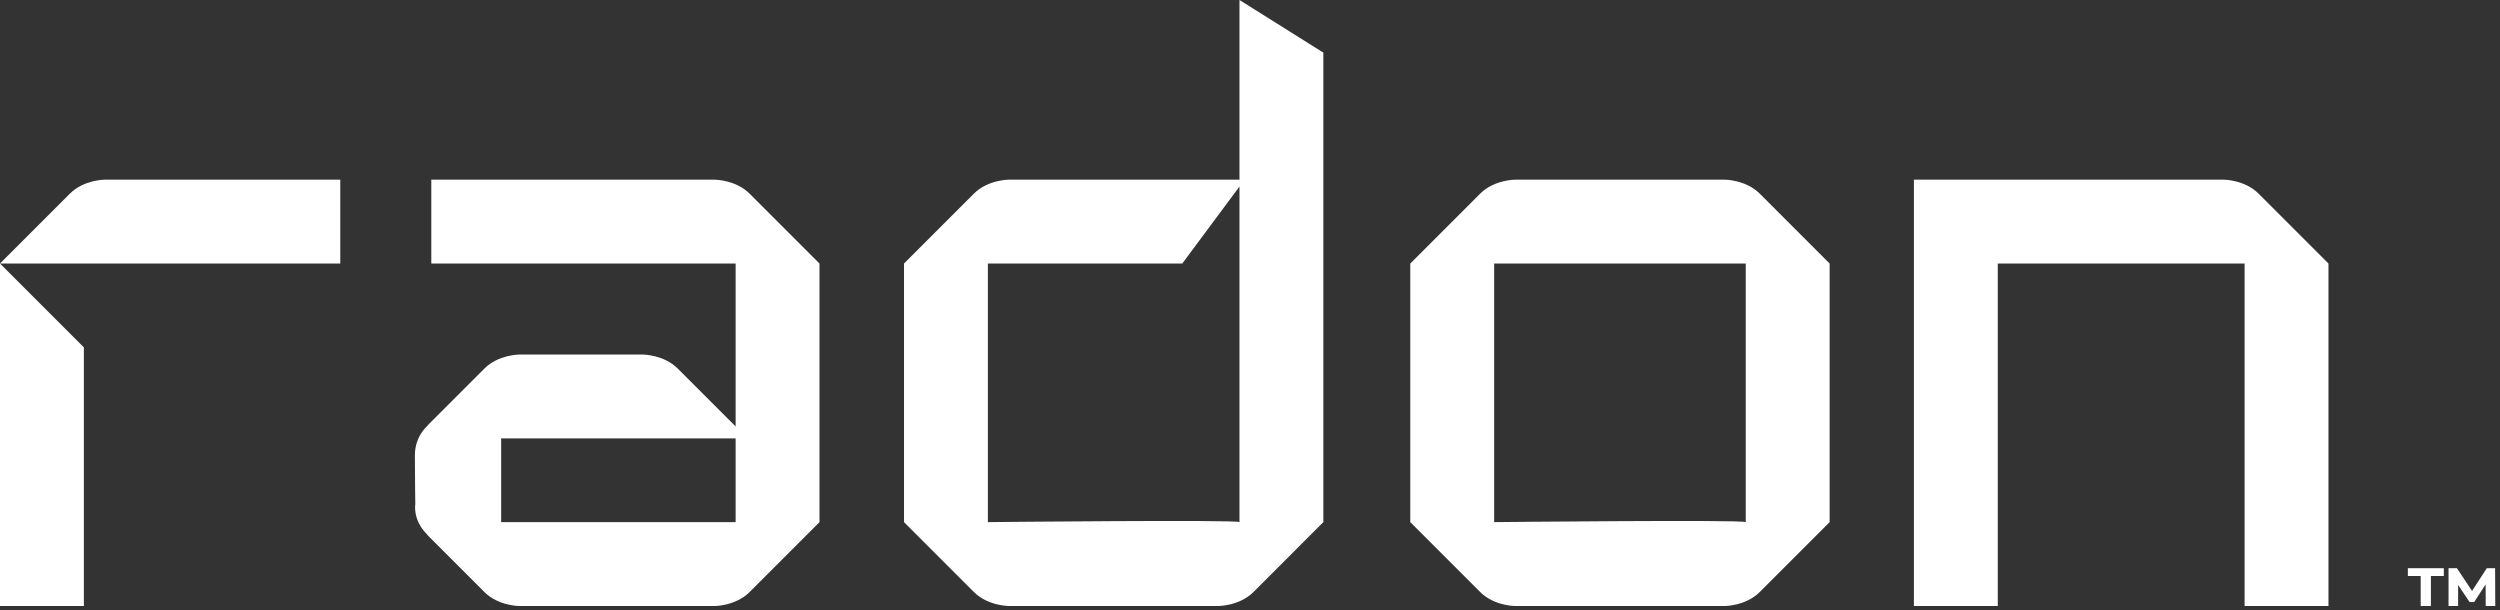 <svg width="381" height="93" viewBox="0 0 381 93" fill="none" xmlns="http://www.w3.org/2000/svg">
<rect x="0" y="0" width="381" height="93" fill="#333333" stroke="none"/>
<g clip-path="url(#clip0_46_2311)">
<path d="M366.955 86.593H372.438V87.787H370.468V92.354H368.913V87.787H366.957V86.593H366.955ZM378.824 92.354L378.81 89.064L377.06 91.757H376.365L374.615 89.146V92.354H373.158V86.593H374.435L376.74 90.063L378.988 86.593H380.252L380.28 92.354H378.822H378.824Z" fill="white"/>
<path d="M10.651 29.51C7.456 32.707 0 40.161 0 40.161H51.858V27.379H15.977C15.977 27.379 12.782 27.379 10.651 29.51Z" fill="white"/>
<path d="M12.782 92.354V52.944L0 40.162V92.354H12.782Z" fill="white"/>
<path d="M344.207 29.51C342.076 27.379 338.881 27.379 338.881 27.379H291.68V92.351H304.462V40.161H342.076V92.351H354.858V40.161C354.858 40.161 347.402 32.705 344.207 29.51Z" fill="white"/>
<path d="M188.897 0V27.381H153.748C153.748 27.381 150.551 27.381 148.422 29.51C145.227 32.707 137.771 40.161 137.771 40.161V79.58H137.779C137.971 79.773 145.269 87.07 148.422 90.223C150.551 92.353 153.748 92.353 153.748 92.353H185.702C185.702 92.353 188.897 92.353 191.028 90.223C194.181 87.07 201.477 79.773 201.668 79.58H201.679V8.02L188.897 0ZM188.897 79.572C188.504 79.178 150.551 79.572 150.551 79.572V40.161H180.181L188.897 28.427V79.572Z" fill="white"/>
<path d="M108.915 27.382H65.731V40.164H112.11V64.99C109.693 62.573 105.482 58.362 103.286 56.166C101.156 54.035 97.961 54.035 97.961 54.035H79.151C79.151 54.035 75.956 54.035 73.825 56.166C71.675 58.316 67.601 62.39 65.161 64.83L65.178 64.857C65.178 64.857 63.23 66.439 63.23 69.36C63.23 72.282 63.291 76.846 63.291 76.846C63.291 76.846 62.864 79.219 65.056 81.41C65.149 81.503 65.218 81.591 65.277 81.68C67.727 84.13 71.709 88.112 73.825 90.228C75.956 92.358 79.151 92.358 79.151 92.358H108.913C108.913 92.358 112.108 92.358 114.239 90.228C117.337 87.129 124.436 80.031 124.869 79.597L124.89 79.585V40.166C124.89 40.166 117.434 32.71 114.239 29.515C112.108 27.384 108.913 27.384 108.913 27.384L108.915 27.382ZM112.11 79.572H76.376V66.815H112.11V79.572Z" fill="white"/>
<path d="M278.305 39.634C276.568 37.896 270.874 32.203 268.184 29.512C266.053 27.382 262.858 27.382 262.858 27.382C262.902 27.382 230.904 27.382 230.904 27.382C230.904 27.382 227.709 27.382 225.579 29.512C222.973 32.119 217.535 37.556 215.617 39.474C215.184 39.907 214.927 40.164 214.927 40.164V79.583H214.936C215.127 79.774 222.424 87.07 225.579 90.225C227.709 92.356 230.904 92.356 230.904 92.356H262.858C262.858 92.356 266.053 92.356 268.184 90.225C271.337 87.073 278.635 79.774 278.827 79.583H278.835V40.164C278.835 40.164 278.633 39.962 278.305 39.634ZM266.053 40.162V79.572C265.66 79.179 227.709 79.572 227.709 79.572V40.162C238.846 40.162 254.914 40.162 266.053 40.162Z" fill="white"/>
</g>
<defs>
<clipPath id="clip0_46_2311">
<rect width="380.282" height="92.353" fill="white"/>
</clipPath>
</defs>
</svg>
